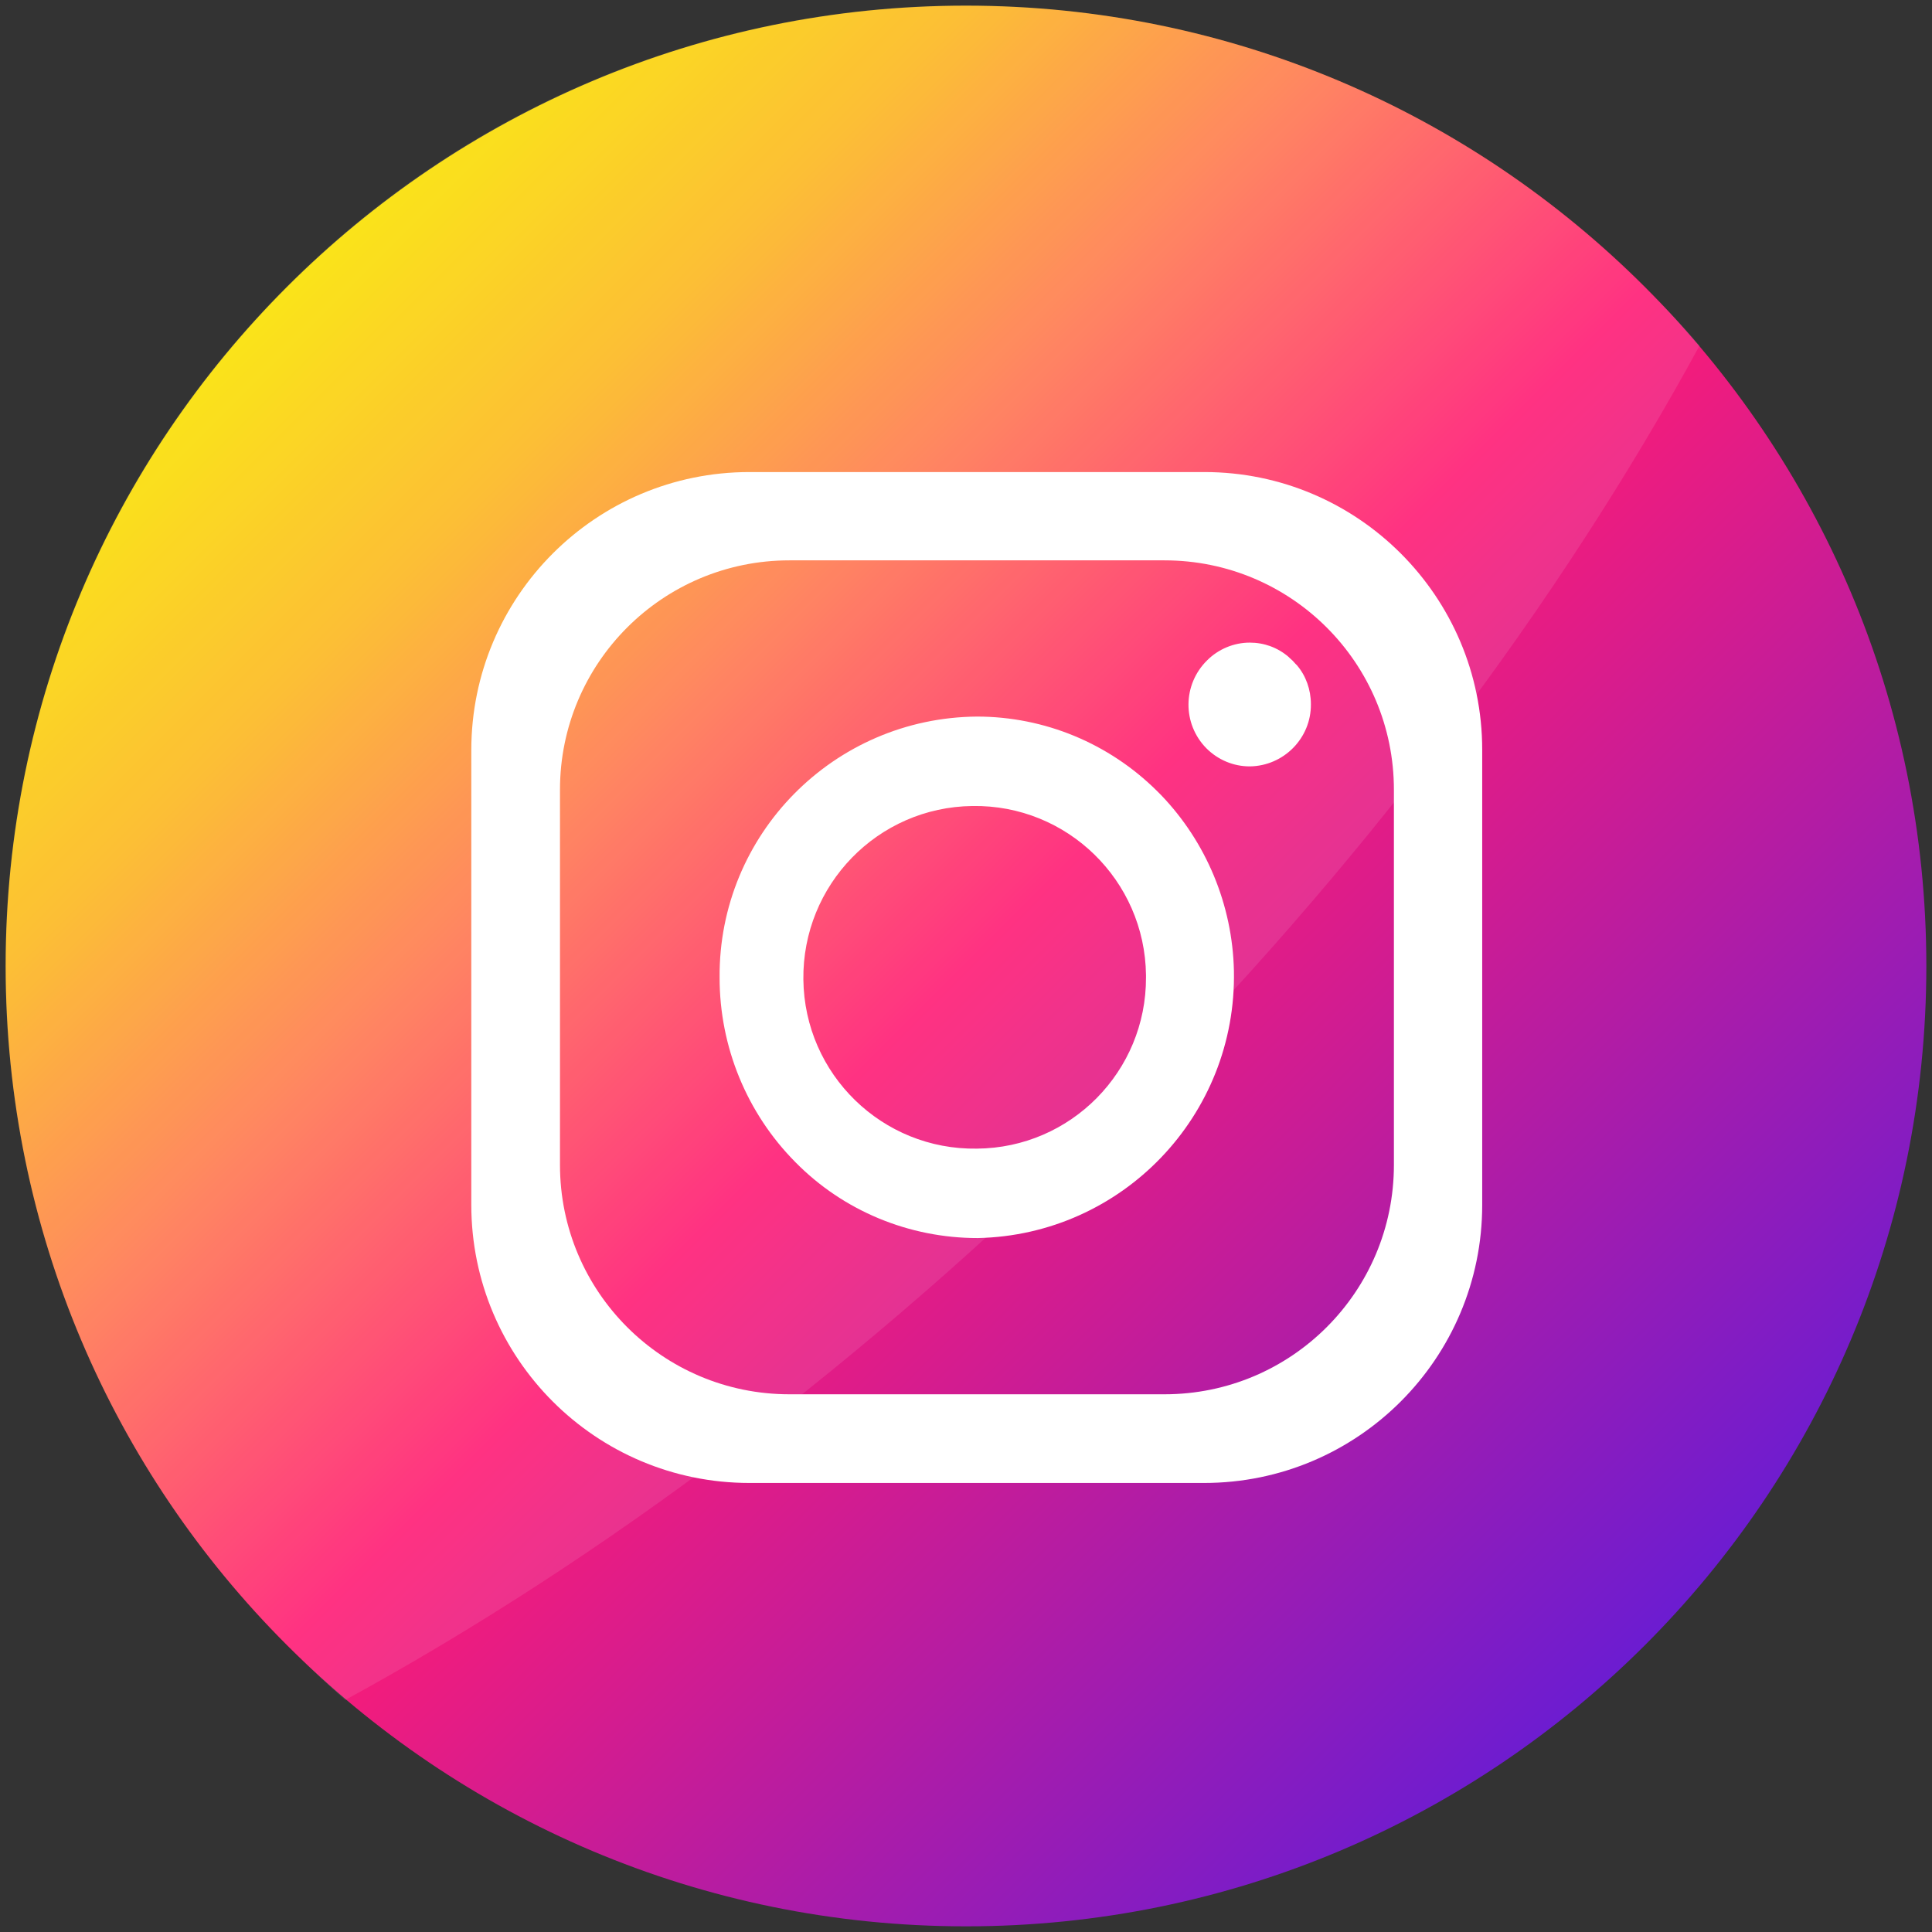 <?xml version="1.0" encoding="utf-8"?>
<!-- Generator: Adobe Illustrator 26.0.2, SVG Export Plug-In . SVG Version: 6.00 Build 0)  -->
<svg version="1.1" id="Calque_1" xmlns="http://www.w3.org/2000/svg" xmlns:xlink="http://www.w3.org/1999/xlink" x="0px" y="0px"
	 width="512px" height="512px" viewBox="0 0 512 512" style="enable-background:new 0 0 512 512;" xml:space="preserve">
<rect x="0" y="0" width="512" height="512" fill="#333333" stroke="none"/>
<style type="text/css">
	.st0{fill:url(#SVGID_1_);}
	.st1{opacity:0.1;fill:#FFFFFF;enable-background:new    ;}
	.st2{fill:#FFFFFF;}
</style>
<g>
	
		<linearGradient id="SVGID_1_" gradientUnits="userSpaceOnUse" x1="-35.086" y1="120.404" x2="71.763" y2="227.253" gradientTransform="matrix(3.368 0 0 3.368 194.21 -329.505)">
		<stop  offset="0" style="stop-color:#FAE100"/>
		<stop  offset="0.15" style="stop-color:#FCB720"/>
		<stop  offset="0.3" style="stop-color:#FF7950"/>
		<stop  offset="0.5" style="stop-color:#FF1C74"/>
		<stop  offset="1" style="stop-color:#6C1CD1"/>
	</linearGradient>
	<path class="st0" d="M256,1.5L256,1.5c140.5,0,254.5,114,254.5,254.5l0,0c0,140.6-114,254.5-254.5,254.5l0,0
		C115.4,510.5,1.5,396.6,1.5,256l0,0C1.5,115.5,115.4,1.5,256,1.5z"/>
	<g>
		<path class="st1" d="M450.4,91.6c-37.1,68.1-89.6,138.4-155.1,203.9s-135.8,117.9-203.8,155c-4.3-3.7-8.4-7.6-12.4-11.6
			C-22,341.3-24.7,180.2,72.9,79.1S331.7-24.7,432.7,73c2.1,2,4.1,4,6.1,6.1C442.9,83.1,446.7,87.3,450.4,91.6L450.4,91.6z"/>
		<path class="st2" d="M319.2,125.1H198.6c-40.7,0-73.7,33-73.7,73.7v120.5c0,40.7,33,73.7,73.7,73.7h120.5
			c40.7,0,73.7-33,73.7-73.7V198.7C392.8,158.1,359.8,125.1,319.2,125.1z M369.4,308.7c0,33.6-27.2,60.8-60.8,60.8l0,0h-99.4
			c-33.6,0-60.8-27.2-60.8-60.8l0,0v-99.4c0-33.6,27.2-60.8,60.8-60.8l0,0h99.4c33.6,0,60.8,27.2,60.8,60.8l0,0V308.7z"/>
		<path class="st2" d="M307.7,210.7l-0.6-0.6l-0.5-0.5c-12.7-12.6-29.8-19.7-47.7-19.7c-37.9,0.3-68.5,31.2-68.2,69.2l0,0
			c0,18.3,7.2,35.9,20.1,48.9c12.7,12.9,30.1,20.1,48.3,20.1c38.3-0.8,68.7-32.5,67.9-70.9C326.6,239.8,319.7,223.2,307.7,210.7
			L307.7,210.7z M258.9,304.4c-25.1,0.4-45.7-19.7-46-44.8s19.7-45.7,44.8-46c25.1-0.4,45.7,19.7,46,44.8c0,0.2,0,0.4,0,0.6
			C303.8,283.9,283.8,304.2,258.9,304.4L258.9,304.4z M347.4,186.6c0.1,9-7.2,16.4-16.2,16.5l0,0c-4.3,0-8.4-1.7-11.5-4.8
			c-6.4-6.5-6.3-16.9,0.2-23.3c3-3,7.1-4.7,11.3-4.7c3.8,0,7.4,1.3,10.3,3.8l0.3,0.3c0.5,0.4,1,0.9,1.5,1.5l0.4,0.4
			C346.1,179.1,347.4,182.8,347.4,186.6L347.4,186.6z"/>
	</g>
</g>
</svg>
